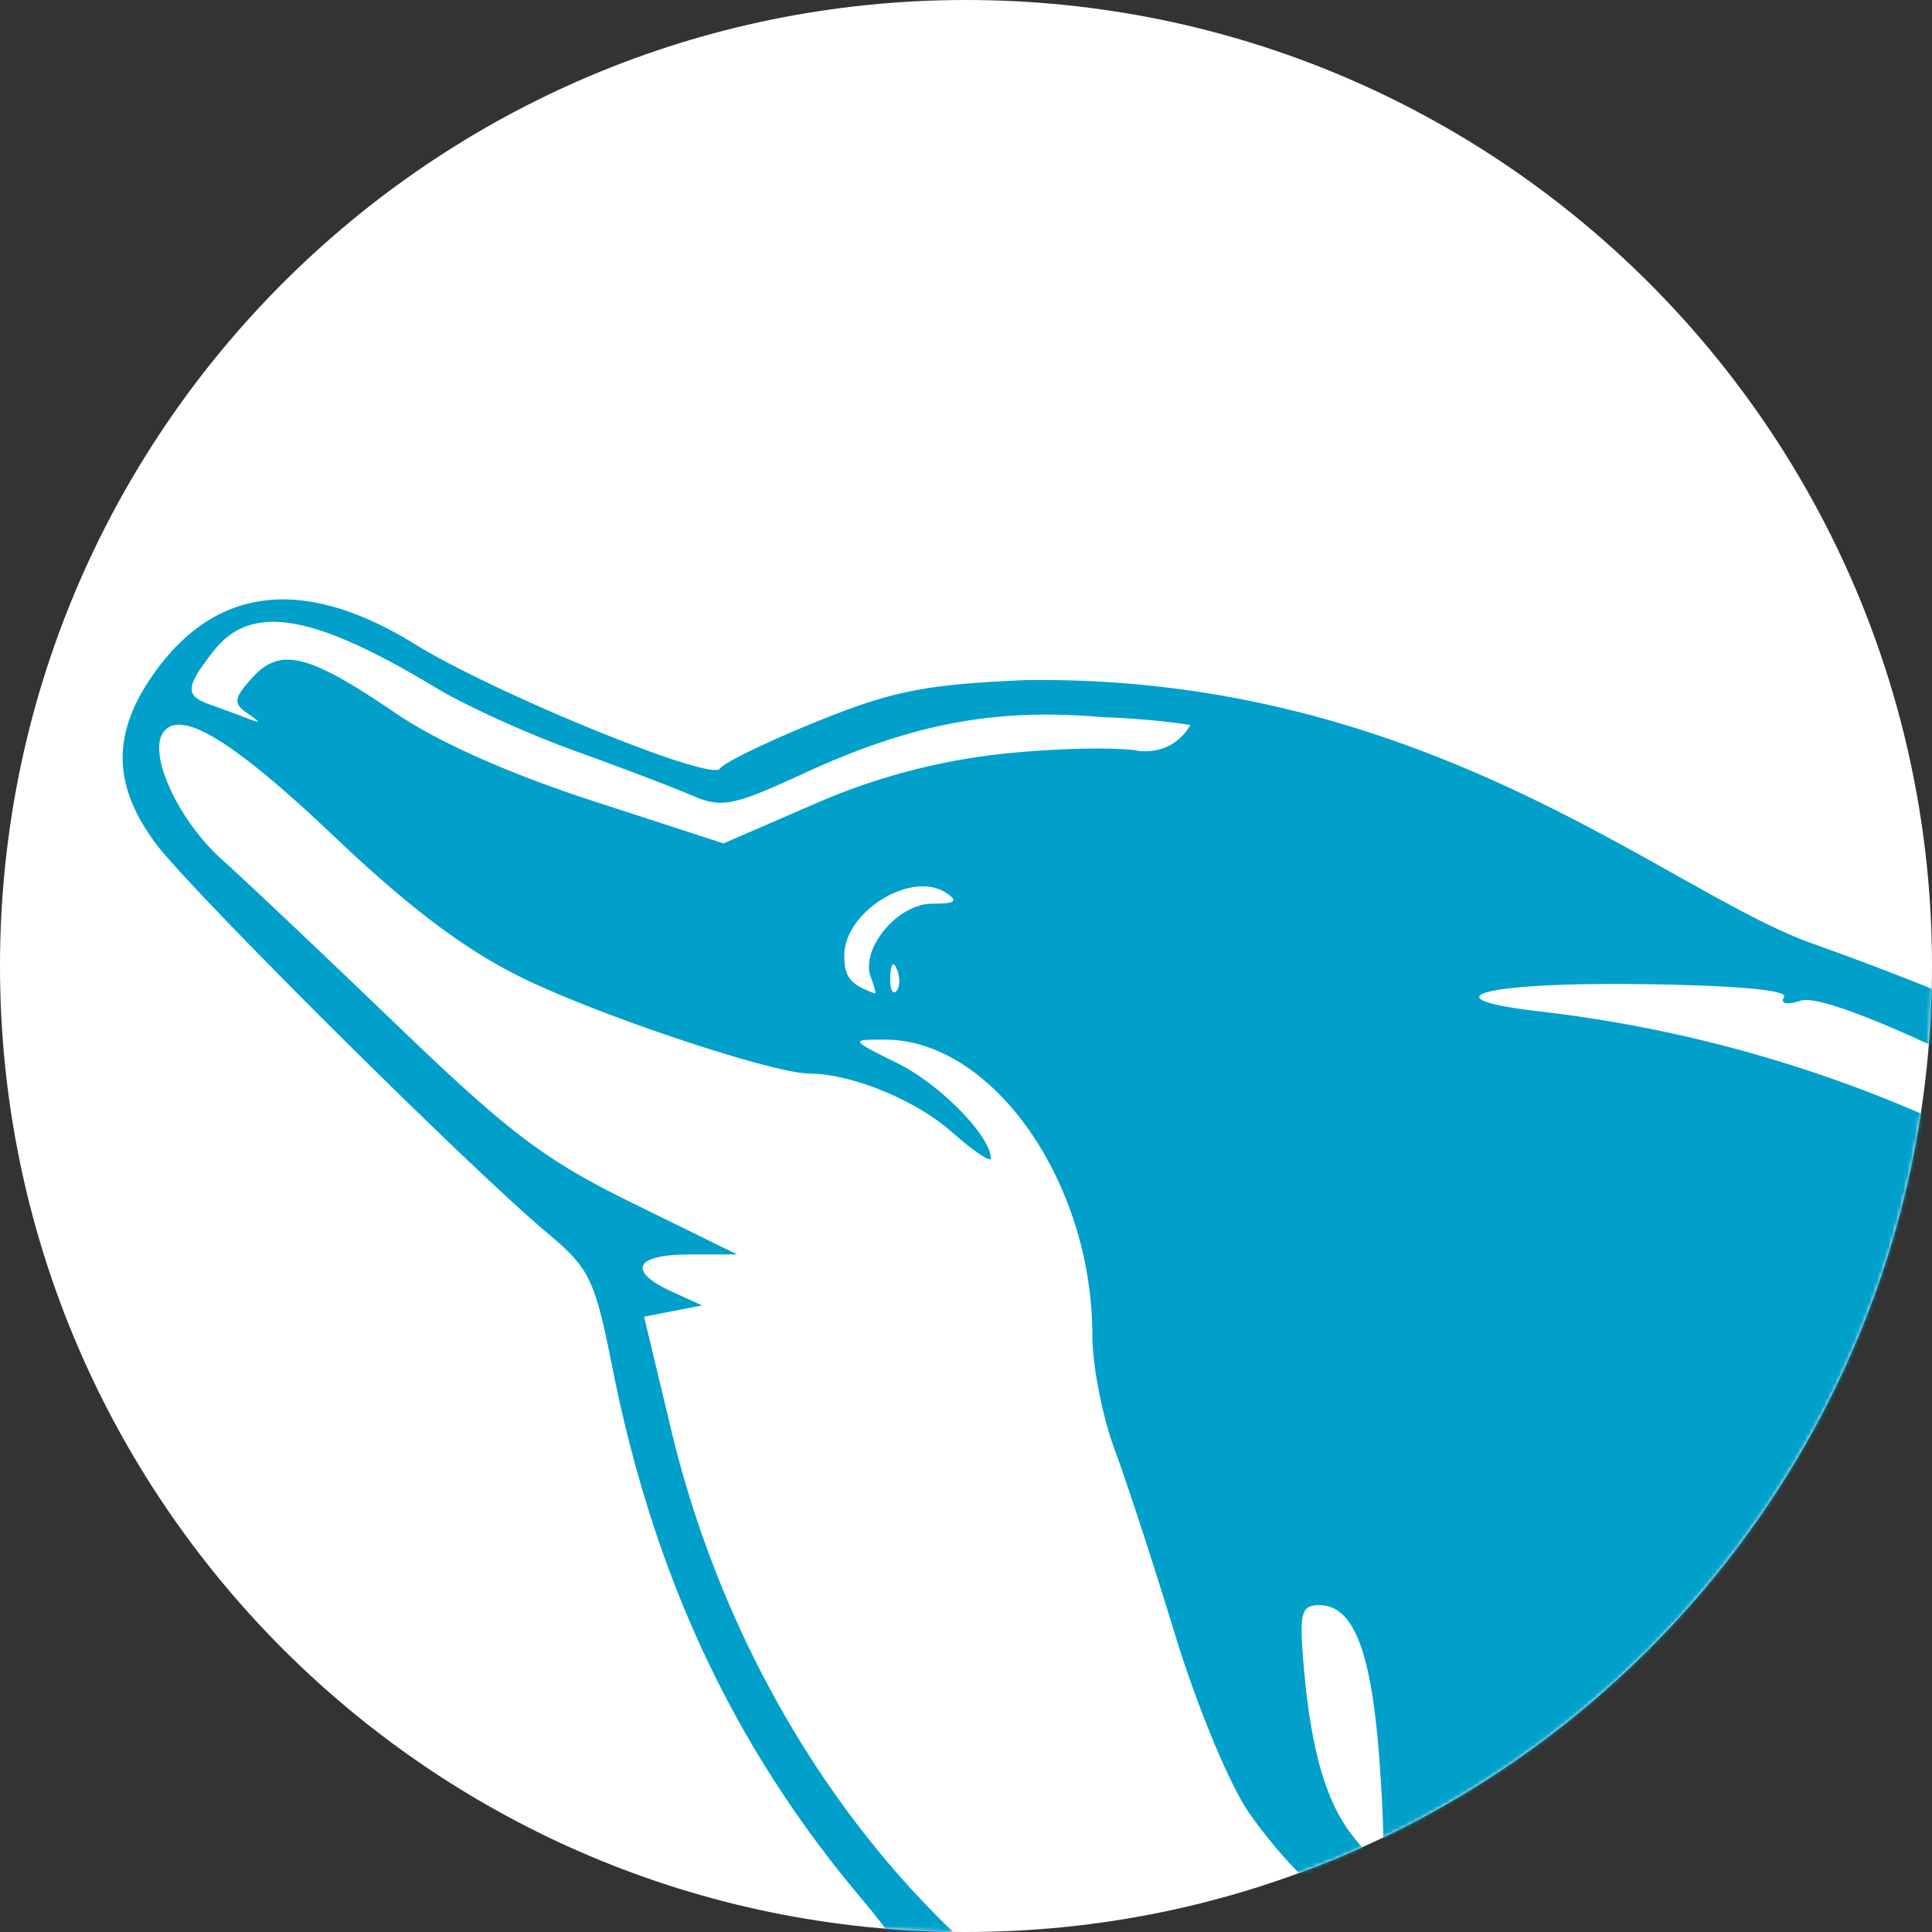 <svg xmlns="http://www.w3.org/2000/svg" fill="none" viewBox="0 0 512 512">
  <rect x="0" y="0" width="512" height="512" fill="#333333" stroke="none"/>
  <path fill="#fff" d="M256 512c141.38 0 256-114.62 256-256S397.38 0 256 0 0 114.61 0 256c0 141.38 114.61 256 256 256Z"/>
  <mask id="a" width="512" height="512" x="0" y="0" maskUnits="userSpaceOnUse" style="mask-type:alpha">
    <path fill="#fff" d="M256 512c141.38 0 256-114.62 256-256S397.38 0 256 0 0 114.61 0 256c0 141.38 114.61 256 256 256Z"/>
  </mask>
  <g mask="url(#a)">
    <path fill="#00A0CB" fill-rule="evenodd" d="M162.29 362.44c11.07 55.61 32.23 100.68 66.15 140.88 2.91 3.45 5.65 6.94 8.01 10.18l16.02-1.63c-35.66-34.2-62.23-81.34-74.6-132.94l-7.17-29.98 7.68-1.5 7.69-1.5-8.06-3.68c-11.87-5.43-9.8-9.8 4.65-9.82h12.7l-27.53-13.52c-23.45-11.51-32.75-18.53-62.75-47.38-19.37-18.63-40.21-38.35-46.32-43.82-11.27-10.1-19.37-27.34-15.67-33.34 4.28-6.95 18.27 1.45 45.55 27.35 19.87 18.87 34.54 29.91 49.55 37.3 20.45 10.06 66.56 25.44 76.37 25.48 11.13.04 28.03 6.97 37.65 15.44 5.7 5.03 10.37 8.2 10.37 7.05 0-5.9-13.38-19.6-24.62-25.18-12.72-6.31-12.72-6.32-3.47-6.32 28.5 0 54.99 37.7 54.99 78.3 0 7.92 2.64 21.54 5.88 30.25 3.24 8.72 10.49 30.9 16.1 49.3 5.73 18.74 14.27 39.36 19.44 46.9a129.03 129.03 0 0 0 13.34 16.14l12.26 3.1 4.6-9.8a82.3 82.3 0 0 1-2.68-3.24c-7.1-9.07-11.06-22.9-12.96-45.33-1.16-13.74-.63-15.74 4.14-15.74 9.14 0 13.83 12.13 15.97 41.22.6 8.22.95 15.64 1.02 20.73l127.91-46.2 15.55-145.61a356.7 356.7 0 0 0-101.85-27.47c-30.72-3.54-15.37-7.77 26.37-7.26 25.24.31 39.37 1.57 38.23 3.42-1.1 1.78.67 2.15 4.45.95 3.64-1.16 17.26 3.85 34.18 11.7l5.07-3.87-4.62-10.99a815.5 815.5 0 0 0-31.93-12.09C441.5 236.11 377.9 178.8 271.8 180.23c-26.76 1.17-35.3 2.87-55.47 11.04-13.1 5.32-24.6 10.9-25.54 12.43-2.19 3.55-59.66-19.9-80.82-32.98-28.9-17.86-52.1-15.55-68.5 6.82-11.84 16.15-11.94 30.06-.35 45.8 9.05 12.3 82.76 85.66 103.8 103.3 11.4 9.57 12.67 12.18 17.37 35.8Zm84.68-122.95c-9.15.05-19.05 12-16.18 19.5.95 2.5 1.43 4.42 1.07 4.3-6.5-2.37-8.12-4.36-8.12-10.05 0-11.62 17.7-22.6 26.9-16.68 3.48 2.25 2.67 2.9-3.67 2.93Zm-11.04 19.28c.14-3.49.85-4.2 1.8-1.8.87 2.15.76 4.74-.23 5.74-1 1-1.7-.78-1.57-3.94Zm64.83-59.95c-7.03-.91-23.7-.39-37.04 1.17a169.79 169.79 0 0 0-48.12 13.17l-23.86 10.35-34.65-11.26c-22.22-7.23-41-15.59-52.33-23.31-23.01-15.68-30.51-17.53-37.9-9.34-4.91 5.44-5.1 6.78-1.36 9.39 3.77 2.63 3.76 2.8-.12 1.31-2.46-.94-6.83-2.55-9.7-3.57-6.74-2.38-6.6-4.6.95-14.24 9.92-12.64 26.25-9.93 58.86 9.76 7.77 4.7 24.22 12.18 36.54 16.62 12.33 4.44 26.39 9.8 31.25 11.9 7.99 3.45 10.88 2.88 29.88-5.88 28.6-13.17 50.87-17.34 79.2-14.82 0 0 11.05.24 23.12 2.05-5.3 9.02-14.72 6.7-14.72 6.7Z" clip-rule="evenodd"/>
  </g>
</svg>
